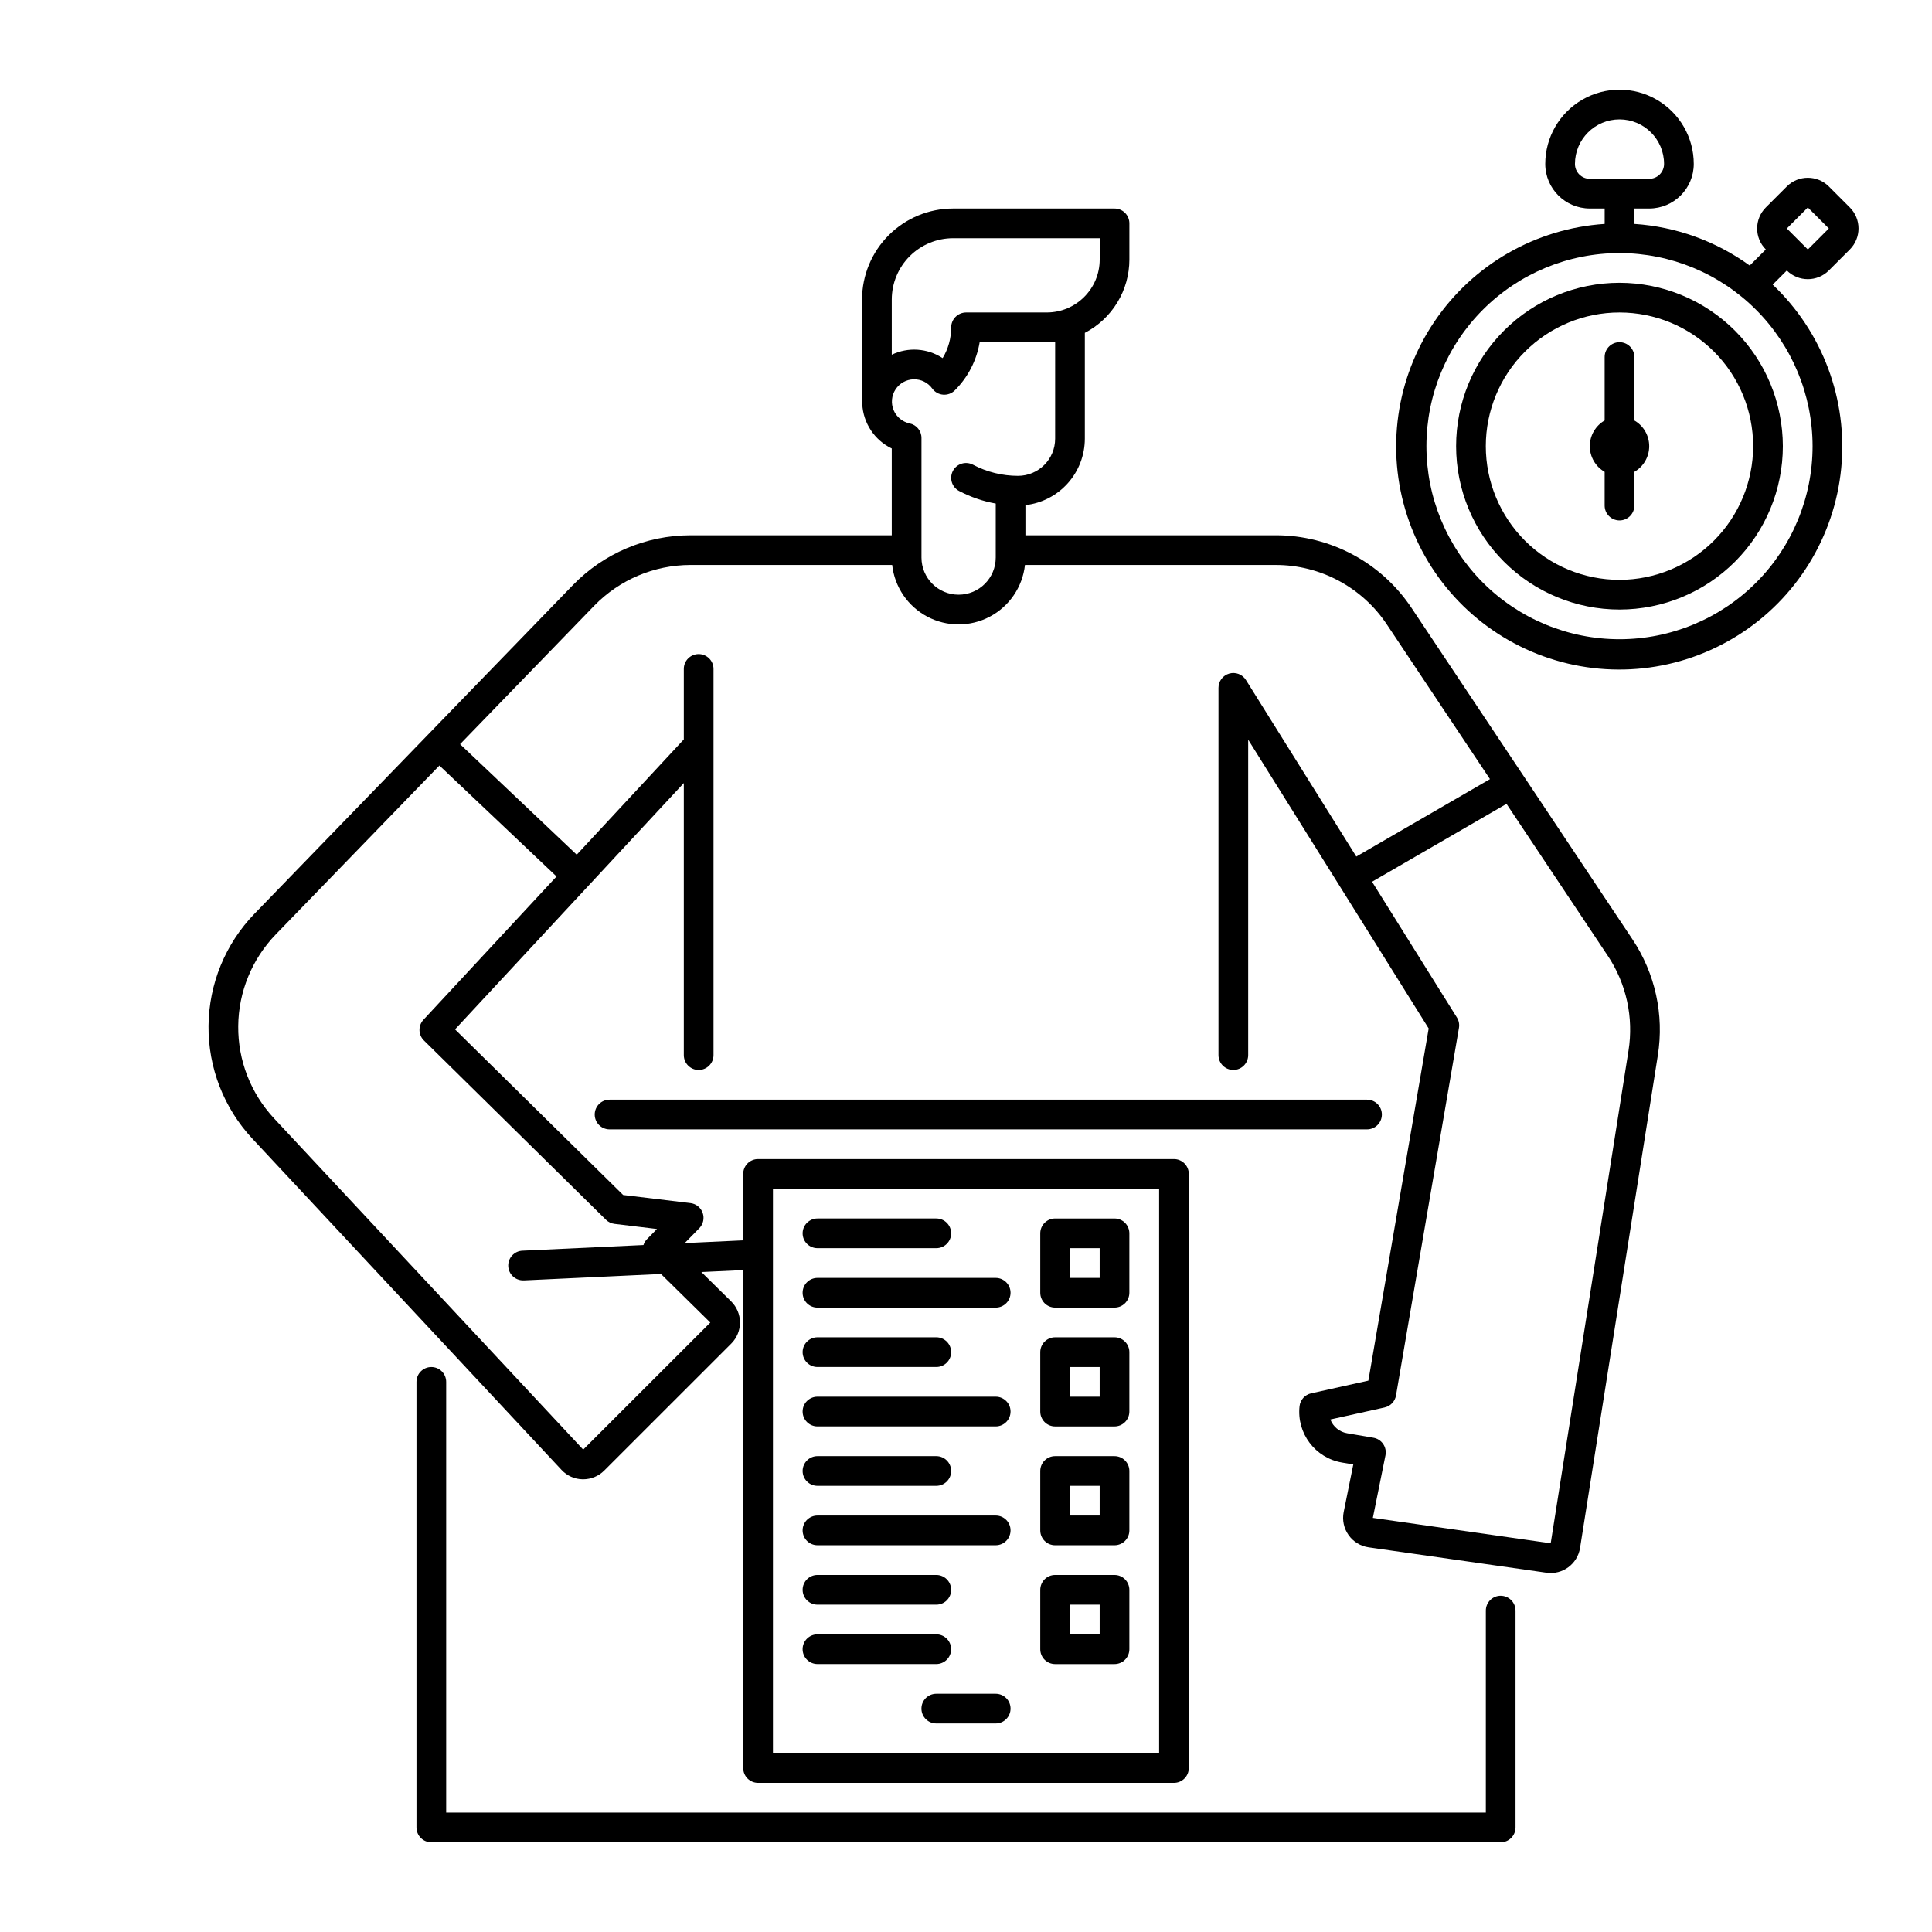 <?xml version="1.0" encoding="UTF-8"?>
<!-- Uploaded to: SVG Repo, www.svgrepo.com, Generator: SVG Repo Mixer Tools -->
<svg fill="#000000" width="800px" height="800px" version="1.1" viewBox="144 144 512 512" xmlns="http://www.w3.org/2000/svg">
 <g>
  <path d="m518.09 305.13c-8.02-12.055-21.543-19.293-36.023-19.277h-66.32v-7.988c4.328-0.488 8.324-2.551 11.227-5.797 2.902-3.246 4.512-7.445 4.519-11.801v-28.055c3.555-1.848 6.535-4.637 8.617-8.062 2.082-3.422 3.184-7.352 3.188-11.359v-9.594c0-1.047-0.414-2.047-1.152-2.785-0.738-0.738-1.738-1.152-2.781-1.152h-42.805c-6.391 0.008-12.52 2.551-17.039 7.07s-7.062 10.645-7.07 17.039c0 0 0.02 27.5 0.055 27.711 0.258 5.059 3.254 9.574 7.82 11.773v23h-53.383c-11.719 0.023-22.926 4.773-31.094 13.172l-84.379 87.098c-7.734 7.973-12.105 18.617-12.207 29.727-0.105 11.105 4.07 21.828 11.652 29.945l81.883 87.727c1.445 1.57 3.473 2.477 5.609 2.508h0.145-0.004c2.09-0.004 4.094-0.832 5.574-2.309l33.684-33.672c1.48-1.484 2.309-3.5 2.301-5.598-0.008-2.098-0.855-4.106-2.352-5.578l-7.883-7.769 11.09-0.516v131.95c0 1.043 0.414 2.047 1.152 2.785s1.742 1.152 2.785 1.152h110.21c1.047 0 2.047-0.414 2.785-1.152s1.152-1.742 1.152-2.785v-157.44c0-1.043-0.414-2.043-1.152-2.781-0.738-0.738-1.738-1.152-2.785-1.152h-110.21c-2.176 0-3.938 1.762-3.938 3.934v17.605l-15.5 0.727 3.856-3.938h0.004c1.047-1.07 1.398-2.644 0.902-4.059-0.5-1.414-1.754-2.426-3.242-2.602l-17.844-2.152-44.547-43.887 60.629-65.277v72.094c0 2.176 1.762 3.938 3.934 3.938 2.176 0 3.938-1.762 3.938-3.938v-102.34c0-2.172-1.762-3.934-3.938-3.934-2.172 0-3.934 1.762-3.934 3.934v18.676l-28.379 30.555-30.914-29.289 35.57-36.715c6.684-6.871 15.859-10.758 25.445-10.777h53.5-0.004c0.648 5.824 4.133 10.953 9.316 13.695 5.18 2.742 11.383 2.742 16.562 0s8.668-7.871 9.312-13.695h66.438c11.848-0.012 22.914 5.91 29.477 15.773l27.32 40.98-35.426 20.523-29.246-46.793c-0.93-1.492-2.734-2.188-4.426-1.703-1.691 0.484-2.856 2.031-2.852 3.789v97.316c0 2.176 1.762 3.938 3.938 3.938 2.172 0 3.934-1.762 3.934-3.938v-83.59l47.832 76.535-15.98 93.332-15.176 3.367c-1.645 0.363-2.875 1.734-3.062 3.406-0.793 7.18 4.148 13.727 11.27 14.934l2.969 0.508-2.543 12.609c-0.426 2.125 0.043 4.328 1.293 6.098s3.172 2.945 5.316 3.25l47.133 6.731c4.258 0.609 8.215-2.312 8.895-6.559l20.613-130.55c1.707-10.742-0.699-21.73-6.742-30.773zm-169.25 153.91h102.34v149.57h-102.34zm-57.352-82.762-35.266 37.969c-1.449 1.559-1.398 3.988 0.121 5.481l48.227 47.508h-0.004c0.621 0.613 1.426 1 2.293 1.105l11.246 1.355-2.672 2.727c-0.418 0.43-0.73 0.953-0.914 1.523l-31.988 1.496c-2.172 0.051-3.894 1.855-3.844 4.027 0.051 2.176 1.852 3.894 4.027 3.848h0.188l36.262-1.699 13.074 12.875-33.684 33.664-81.891-87.734h0.004c-6.207-6.641-9.621-15.414-9.535-24.504 0.082-9.086 3.66-17.793 9.984-24.32l43.332-44.727zm88.84-152.91c0.004-4.305 1.715-8.434 4.758-11.477 3.047-3.043 7.172-4.754 11.477-4.762h38.867v5.66c-0.008 7.738-6.281 14.012-14.02 14.02h-21.402c-2.184 0.02-3.941 1.797-3.938 3.977 0.004 2.863-0.777 5.672-2.262 8.121-4.027-2.641-9.141-2.988-13.48-0.906zm27.551 68.387c0 5.434-4.406 9.84-9.84 9.84s-9.84-4.406-9.84-9.84v-31.695c0-1.867-1.312-3.477-3.141-3.852-1.906-0.402-3.492-1.715-4.242-3.516-0.746-1.801-0.559-3.852 0.504-5.484 1.062-1.633 2.863-2.637 4.812-2.684 1.949-0.043 3.793 0.875 4.93 2.457 0.676 0.934 1.727 1.523 2.875 1.613 1.148 0.09 2.281-0.324 3.094-1.141 3.481-3.461 5.785-7.93 6.59-12.77h17.789c0.746 0 1.484-0.039 2.215-0.109l-0.004 25.691c-0.004 5.434-4.406 9.836-9.84 9.84-4.16 0-8.254-1.012-11.938-2.953-0.922-0.484-2-0.586-2.996-0.277-1 0.305-1.836 0.996-2.32 1.922-1.016 1.922-0.281 4.301 1.641 5.316 3.047 1.605 6.32 2.731 9.711 3.336zm167.69 130.68-20.617 130.55-47.133-6.731 3.344-16.582c0.211-1.043-0.012-2.125-0.613-3.004-0.602-0.879-1.531-1.473-2.582-1.652l-6.965-1.191c-2.023-0.34-3.715-1.727-4.441-3.644l14.367-3.184v-0.004c1.562-0.344 2.758-1.602 3.027-3.176l16.68-97.418c0.164-0.953-0.027-1.934-0.543-2.754l-22.484-35.973 35.629-20.641 26.812 40.223 0.004-0.004c4.945 7.398 6.914 16.391 5.516 25.184z"/>
  <path d="m541.7 566.89c-2.176 0-3.938 1.762-3.938 3.934v53.531h-275.52v-114.14c0-2.176-1.762-3.938-3.938-3.938-2.172 0-3.934 1.762-3.934 3.938v118.08c0 1.043 0.414 2.043 1.152 2.781 0.738 0.738 1.738 1.152 2.781 1.152h283.39c1.043 0 2.043-0.414 2.781-1.152 0.738-0.738 1.156-1.738 1.156-2.781v-57.469c0-1.043-0.418-2.043-1.156-2.781-0.738-0.738-1.738-1.152-2.781-1.152z"/>
  <path d="m510.21 439.36c0-1.043-0.414-2.047-1.152-2.785-0.738-0.738-1.738-1.152-2.785-1.152h-200.73c-2.176 0-3.938 1.762-3.938 3.938 0 2.172 1.762 3.934 3.938 3.934h200.73c1.047 0 2.047-0.414 2.785-1.152 0.738-0.738 1.152-1.738 1.152-2.781z"/>
  <path d="m407.87 592.86h-15.746c-2.172 0-3.934 1.762-3.934 3.938 0 2.172 1.762 3.934 3.934 3.934h15.746c2.172 0 3.934-1.762 3.934-3.934 0-2.176-1.762-3.938-3.934-3.938z"/>
  <path d="m439.36 561.38h-15.746c-2.172 0-3.934 1.762-3.934 3.938v15.742c0 1.043 0.414 2.047 1.152 2.785 0.738 0.738 1.738 1.152 2.781 1.152h15.746c1.043 0 2.043-0.414 2.781-1.152 0.738-0.738 1.152-1.742 1.152-2.785v-15.742c0-1.047-0.414-2.047-1.152-2.785-0.738-0.738-1.738-1.152-2.781-1.152zm-3.938 15.742h-7.871v-7.871h7.871z"/>
  <path d="m439.36 529.89h-15.746c-2.172 0-3.934 1.762-3.934 3.938v15.742c0 1.043 0.414 2.047 1.152 2.785 0.738 0.738 1.738 1.152 2.781 1.152h15.746c1.043 0 2.043-0.414 2.781-1.152 0.738-0.738 1.152-1.742 1.152-2.785v-15.742c0-1.047-0.414-2.047-1.152-2.785-0.738-0.738-1.738-1.152-2.781-1.152zm-3.938 15.742h-7.871v-7.871h7.871z"/>
  <path d="m439.36 498.4h-15.746c-2.172 0-3.934 1.762-3.934 3.938v15.742c0 1.043 0.414 2.047 1.152 2.785s1.738 1.152 2.781 1.152h15.746c1.043 0 2.043-0.414 2.781-1.152s1.152-1.742 1.152-2.785v-15.742c0-1.047-0.414-2.047-1.152-2.785s-1.738-1.152-2.781-1.152zm-3.938 15.742h-7.871v-7.871h7.871z"/>
  <path d="m439.36 466.91h-15.746c-2.172 0-3.934 1.762-3.934 3.938v15.742c0 1.043 0.414 2.047 1.152 2.785s1.738 1.152 2.781 1.152h15.746c1.043 0 2.043-0.414 2.781-1.152s1.152-1.742 1.152-2.785v-15.742c0-1.043-0.414-2.047-1.152-2.785s-1.738-1.152-2.781-1.152zm-3.938 15.742h-7.871v-7.871h7.871z"/>
  <path d="m396.06 581.05c0-1.043-0.414-2.043-1.152-2.781-0.738-0.738-1.738-1.156-2.785-1.156h-31.488c-2.172 0-3.934 1.766-3.934 3.938 0 2.176 1.762 3.938 3.934 3.938h31.488c1.047 0 2.047-0.414 2.785-1.152 0.738-0.738 1.152-1.742 1.152-2.785z"/>
  <path d="m360.64 569.25h31.488c2.176 0 3.938-1.762 3.938-3.934 0-2.176-1.762-3.938-3.938-3.938h-31.488c-2.172 0-3.934 1.762-3.934 3.938 0 2.172 1.762 3.934 3.934 3.934z"/>
  <path d="m407.87 545.63h-47.234c-2.172 0-3.934 1.762-3.934 3.934 0 2.176 1.762 3.938 3.934 3.938h47.234c2.172 0 3.934-1.762 3.934-3.938 0-2.172-1.762-3.934-3.934-3.934z"/>
  <path d="m360.64 537.76h31.488c2.176 0 3.938-1.762 3.938-3.934 0-2.176-1.762-3.938-3.938-3.938h-31.488c-2.172 0-3.934 1.762-3.934 3.938 0 2.172 1.762 3.934 3.934 3.934z"/>
  <path d="m407.87 514.14h-47.234c-2.172 0-3.934 1.762-3.934 3.934 0 2.176 1.762 3.938 3.934 3.938h47.234c2.172 0 3.934-1.762 3.934-3.938 0-2.172-1.762-3.934-3.934-3.934z"/>
  <path d="m360.64 506.27h31.488c2.176 0 3.938-1.762 3.938-3.934 0-2.176-1.762-3.938-3.938-3.938h-31.488c-2.172 0-3.934 1.762-3.934 3.938 0 2.172 1.762 3.934 3.934 3.934z"/>
  <path d="m407.87 482.66h-47.234c-2.172 0-3.934 1.762-3.934 3.934 0 2.176 1.762 3.938 3.934 3.938h47.234c2.172 0 3.934-1.762 3.934-3.938 0-2.172-1.762-3.934-3.934-3.934z"/>
  <path d="m360.64 474.78h31.488c2.176 0 3.938-1.762 3.938-3.934 0-2.176-1.762-3.938-3.938-3.938h-31.488c-2.172 0-3.934 1.762-3.934 3.938 0 2.172 1.762 3.934 3.934 3.934z"/>
  <path d="m573.18 218.94c-11.484 0-22.496 4.562-30.617 12.684-8.117 8.117-12.68 19.129-12.68 30.613s4.562 22.496 12.68 30.613c8.121 8.121 19.133 12.684 30.617 12.684 11.48 0 22.496-4.562 30.613-12.684 8.121-8.117 12.684-19.129 12.684-30.613-0.016-11.48-4.578-22.484-12.695-30.602-8.117-8.117-19.125-12.684-30.602-12.695zm0 78.719v0.004c-9.395 0-18.406-3.734-25.051-10.379-6.641-6.641-10.375-15.652-10.375-25.047s3.734-18.406 10.375-25.047c6.644-6.644 15.656-10.379 25.051-10.379 9.395 0 18.406 3.734 25.047 10.379 6.644 6.641 10.375 15.652 10.375 25.047-0.008 9.391-3.746 18.395-10.387 25.035-6.641 6.644-15.645 10.379-25.035 10.391z"/>
  <path d="m577.12 255.43v-16.809c0-2.172-1.762-3.934-3.934-3.934-2.176 0-3.938 1.762-3.938 3.934v16.809c-2.434 1.402-3.934 4-3.934 6.809 0 2.809 1.5 5.406 3.934 6.809v8.934c0 2.176 1.762 3.938 3.938 3.938 2.172 0 3.934-1.762 3.934-3.938v-8.938 0.004c2.438-1.402 3.938-4 3.938-6.809 0-2.809-1.5-5.406-3.938-6.809z"/>
  <path d="m617.53 215.68c3.074 3.066 8.055 3.066 11.133 0l5.566-5.566c3.066-3.078 3.066-8.059 0-11.137l-5.566-5.566c-3.078-3.066-8.059-3.066-11.133 0l-5.57 5.57c-3.066 3.074-3.066 8.055 0 11.129l-4.266 4.266h0.004c-8.949-6.484-19.547-10.309-30.578-11.035v-4.082h3.938c6.519-0.008 11.801-5.289 11.809-11.809 0-7.031-3.75-13.527-9.84-17.043-6.09-3.516-13.59-3.516-19.68 0s-9.84 10.012-9.84 17.043c0.008 6.519 5.289 11.801 11.809 11.809h3.938v4.082h-0.004c-18.203 1.191-34.84 10.719-45.074 25.824-10.234 15.102-12.926 34.082-7.285 51.434 5.637 17.352 18.973 31.125 36.129 37.324 17.16 6.203 36.219 4.133 51.645-5.609 15.43-9.738 25.496-26.055 27.277-44.211s-4.922-36.117-18.16-48.672l3.75-3.746zm-52.215-24.293c-2.176 0-3.938-1.762-3.938-3.938 0-6.519 5.285-11.809 11.809-11.809 6.519 0 11.809 5.289 11.809 11.809 0 1.043-0.414 2.047-1.152 2.785-0.738 0.738-1.742 1.152-2.785 1.152zm59.039 70.848c0 13.57-5.391 26.586-14.988 36.18-9.594 9.598-22.609 14.988-36.18 14.988-13.57 0-26.586-5.391-36.184-14.988-9.594-9.594-14.984-22.609-14.984-36.18 0-13.57 5.391-26.586 14.984-36.18 9.598-9.598 22.613-14.988 36.184-14.988 13.566 0.016 26.57 5.41 36.164 15.004s14.988 22.598 15.004 36.164zm-1.258-63.254 5.566 5.566-5.562 5.57-5.566-5.566z"/>
 </g>
</svg>
